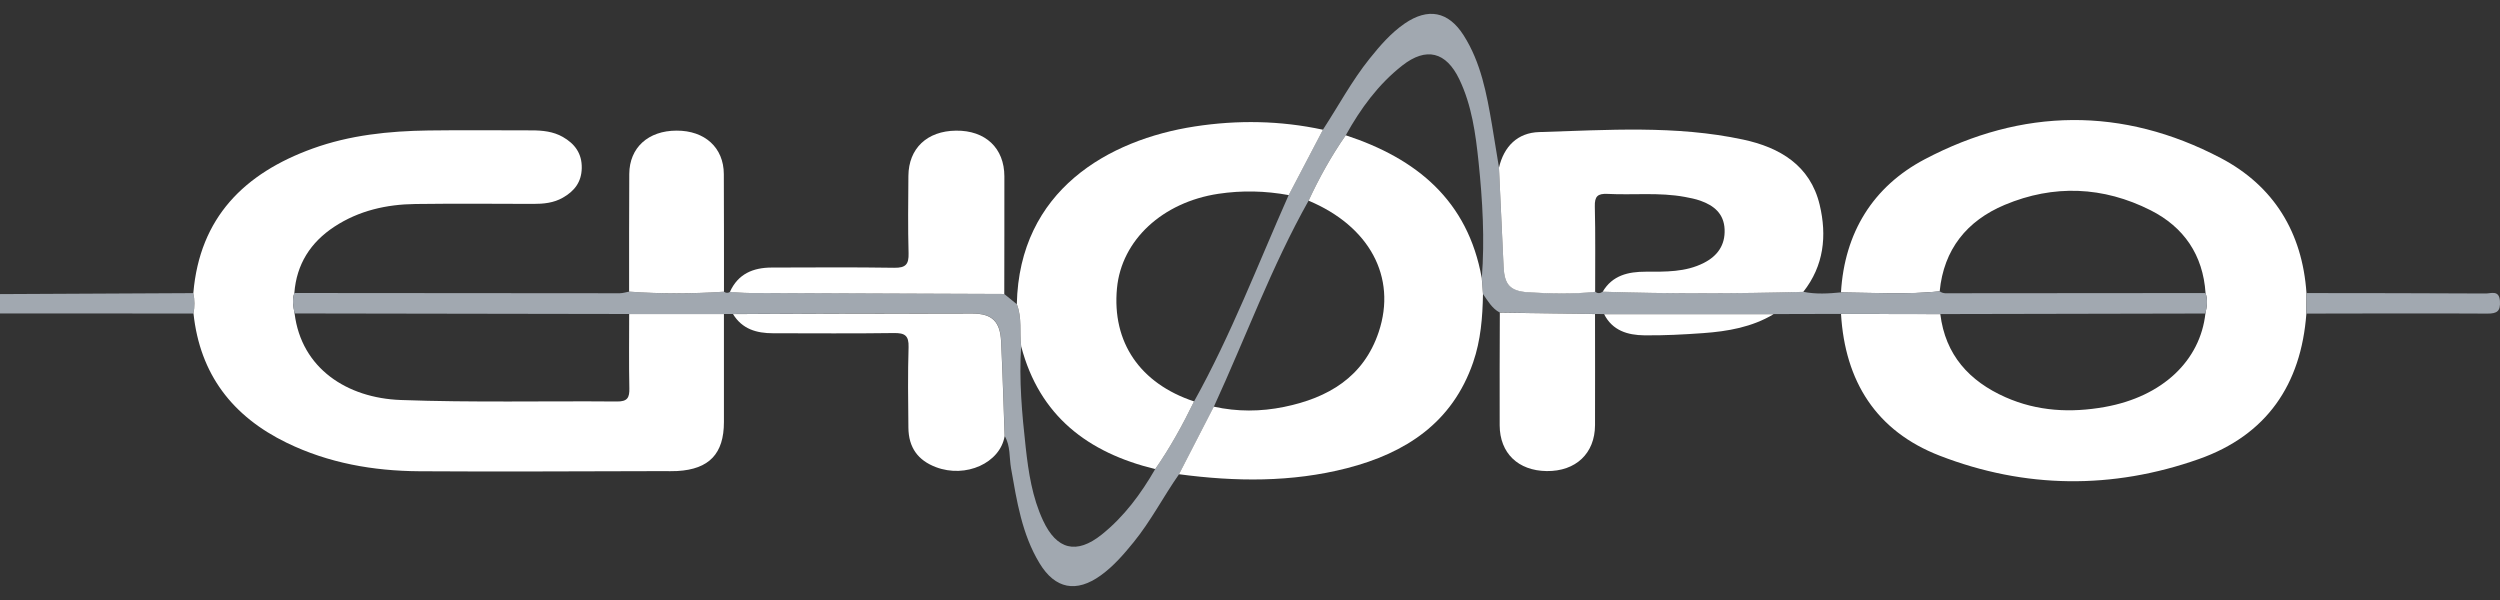 <svg width="100" height="24" viewBox="0 0 100 24" fill="none" xmlns="http://www.w3.org/2000/svg">
<rect x="0" y="0" width="100" height="24" fill="#333333" stroke="none"/>
<g id="62d84b71122049513660bbc0_chopo 1" clip-path="url(#clip0_2613_2383)">
<path id="Vector" d="M7.739 12.541L0 12.538V11.764C2.577 11.751 5.155 11.739 7.732 11.725C7.791 11.996 7.791 12.268 7.738 12.541H7.739Z" fill="#A1A8B0"/>
<path id="Vector_2" d="M73.639 11.697C73.78 9.311 74.915 7.466 76.983 6.374C80.887 4.315 84.901 4.258 88.831 6.322C90.952 7.436 92.095 9.302 92.259 11.723L92.255 12.543C92.046 15.387 90.66 17.407 87.956 18.362C84.499 19.582 81.001 19.551 77.584 18.226C75.049 17.244 73.799 15.252 73.641 12.558C74.965 12.561 76.289 12.562 77.613 12.565C77.812 14.196 78.769 15.245 80.217 15.888C81.492 16.454 82.832 16.522 84.191 16.279C86.523 15.861 88.009 14.406 88.216 12.543C88.274 12.27 88.316 11.997 88.222 11.723C88.121 10.2 87.356 9.083 86.025 8.411C84.131 7.455 82.149 7.372 80.189 8.194C78.678 8.829 77.749 9.972 77.587 11.655C76.272 11.79 74.954 11.709 73.638 11.698H73.639V11.697Z" fill="white"/>
<path id="Vector_3" d="M7.739 12.541C7.792 12.268 7.792 11.997 7.733 11.725C7.988 8.697 9.777 6.93 12.503 5.943C13.997 5.402 15.556 5.242 17.132 5.219C18.509 5.2 19.886 5.215 21.263 5.215C21.697 5.215 22.128 5.258 22.512 5.477C22.989 5.749 23.282 6.136 23.27 6.726C23.259 7.288 22.972 7.647 22.513 7.908C22.145 8.118 21.744 8.157 21.33 8.156C19.759 8.151 18.189 8.14 16.619 8.16C15.461 8.174 14.356 8.423 13.374 9.068C12.422 9.694 11.862 10.566 11.774 11.719C11.677 11.995 11.732 12.267 11.784 12.54C12.056 14.739 13.885 15.922 16.029 16C18.909 16.106 21.797 16.035 24.68 16.06C25.098 16.064 25.183 15.906 25.174 15.532C25.153 14.543 25.167 13.552 25.167 12.562H28.957V16.882C28.957 18.148 28.368 18.768 27.096 18.841C26.903 18.852 26.71 18.845 26.515 18.845C23.267 18.849 20.018 18.873 16.77 18.85C14.933 18.838 13.144 18.525 11.472 17.713C9.301 16.658 7.999 14.974 7.74 12.54L7.739 12.541Z" fill="white"/>
<path id="Vector_4" d="M11.782 12.541C11.731 12.268 11.675 11.994 11.773 11.72C16.111 11.725 20.451 11.73 24.789 11.73C24.914 11.73 25.038 11.687 25.163 11.665C26.427 11.758 27.693 11.754 28.957 11.668C29.035 11.72 29.115 11.736 29.195 11.673C29.451 11.688 29.709 11.716 29.965 11.718C33.365 11.733 36.767 11.745 40.168 11.758C40.337 11.894 40.505 12.031 40.672 12.167C40.887 12.712 40.778 13.292 40.846 13.853C40.758 15.206 40.879 16.55 41.028 17.892C41.139 18.893 41.289 19.889 41.719 20.814C42.264 21.991 43.06 22.191 44.068 21.383C44.965 20.665 45.639 19.752 46.209 18.761C46.806 17.904 47.306 16.993 47.763 16.056C49.24 13.403 50.319 10.569 51.547 7.802C52.004 6.93 52.461 6.058 52.917 5.187C53.538 4.237 54.072 3.233 54.785 2.344C55.203 1.824 55.637 1.319 56.19 0.939C57.125 0.301 57.934 0.454 58.544 1.411C59.238 2.501 59.467 3.749 59.68 4.997C59.777 5.566 59.866 6.136 59.96 6.705C60.021 8.028 60.079 9.353 60.145 10.676C60.179 11.375 60.402 11.641 61.117 11.687C62.011 11.744 62.91 11.764 63.807 11.67C63.908 11.747 64.009 11.739 64.109 11.668C66.784 11.755 69.46 11.745 72.134 11.673C72.635 11.775 73.137 11.744 73.641 11.695C74.958 11.708 76.275 11.787 77.59 11.652C77.72 11.754 77.876 11.73 78.023 11.73C81.423 11.727 84.822 11.725 88.223 11.722C88.318 11.996 88.276 12.268 88.218 12.541L77.615 12.563C76.29 12.56 74.966 12.559 73.642 12.556C72.744 12.559 71.845 12.56 70.945 12.563H64.167L63.803 12.559C62.533 12.541 61.263 12.522 59.993 12.504C59.679 12.338 59.514 12.037 59.321 11.762C59.304 11.548 59.288 11.332 59.273 11.118C59.392 9.569 59.303 8.022 59.143 6.482C59.025 5.351 58.872 4.216 58.373 3.173C57.844 2.07 57.05 1.87 56.09 2.622C55.13 3.375 54.422 4.346 53.833 5.407C53.254 6.232 52.77 7.111 52.346 8.023C50.859 10.666 49.82 13.516 48.557 16.262C48.092 17.163 47.628 18.063 47.165 18.964C46.537 19.859 46.037 20.838 45.344 21.689C44.949 22.174 44.543 22.647 44.032 23.015C43.053 23.72 42.207 23.561 41.583 22.532C40.876 21.368 40.673 20.046 40.442 18.733C40.366 18.302 40.424 17.843 40.189 17.443C40.143 16.178 40.108 14.912 40.047 13.65C40.01 12.871 39.694 12.542 38.922 12.541C35.723 12.534 32.524 12.551 29.325 12.559H28.959C27.696 12.559 26.432 12.559 25.169 12.56C20.708 12.554 16.247 12.545 11.785 12.538L11.782 12.541Z" fill="#A1A8B0"/>
<path id="Vector_5" d="M47.763 16.057C47.307 16.993 46.806 17.906 46.209 18.763C43.52 18.11 41.579 16.642 40.847 13.853C40.779 13.292 40.89 12.714 40.673 12.167C40.767 7.608 44.349 5.589 47.784 5.059C49.499 4.794 51.215 4.822 52.919 5.189C52.463 6.061 52.005 6.933 51.549 7.804C50.613 7.633 49.679 7.61 48.734 7.752C46.501 8.089 44.861 9.602 44.679 11.53C44.475 13.69 45.599 15.338 47.764 16.057H47.763Z" fill="white"/>
<path id="Vector_6" d="M52.343 8.028C52.767 7.115 53.253 6.236 53.83 5.411C56.666 6.342 58.715 8.021 59.27 11.123C59.287 11.337 59.303 11.552 59.319 11.767C59.303 12.693 59.231 13.609 58.926 14.494C58.092 16.913 56.225 18.123 53.88 18.727C51.663 19.297 49.413 19.269 47.159 18.969C47.624 18.067 48.088 17.167 48.551 16.266C49.488 16.473 50.429 16.468 51.364 16.276C53.126 15.916 54.548 15.081 55.149 13.278C55.883 11.079 54.772 9.043 52.34 8.026H52.343V8.028Z" fill="white"/>
<path id="Vector_7" d="M72.133 11.675C69.459 11.747 66.782 11.757 64.108 11.669C64.497 11.01 65.133 10.868 65.825 10.868C66.622 10.868 67.422 10.891 68.158 10.514C68.699 10.238 69.011 9.804 68.984 9.174C68.958 8.544 68.556 8.219 68.013 8.027C67.813 7.957 67.6 7.915 67.389 7.876C66.365 7.688 65.329 7.808 64.301 7.756C63.903 7.737 63.783 7.856 63.793 8.257C63.821 9.396 63.804 10.535 63.806 11.675C62.91 11.768 62.011 11.748 61.116 11.691C60.401 11.645 60.178 11.38 60.144 10.68C60.08 9.356 60.02 8.032 59.959 6.709C60.156 5.853 60.707 5.308 61.565 5.283C64.291 5.201 67.033 5.004 69.73 5.584C71.186 5.897 72.41 6.612 72.787 8.193C73.082 9.43 72.957 10.631 72.13 11.677L72.133 11.675Z" fill="white"/>
<path id="Vector_8" d="M40.17 11.759C36.769 11.747 33.367 11.734 29.966 11.719C29.71 11.719 29.453 11.69 29.197 11.675C29.522 10.953 30.126 10.704 30.869 10.702C32.503 10.7 34.136 10.684 35.77 10.711C36.228 10.718 36.356 10.574 36.343 10.129C36.314 9.099 36.328 8.067 36.336 7.036C36.345 5.934 37.083 5.239 38.239 5.226C39.416 5.212 40.174 5.923 40.175 7.055C40.178 8.624 40.172 10.193 40.171 11.761H40.17V11.759Z" fill="white"/>
<path id="Vector_9" d="M29.32 12.563C32.519 12.555 35.718 12.54 38.918 12.545C39.69 12.547 40.005 12.875 40.043 13.654C40.104 14.918 40.139 16.183 40.185 17.447C40.004 18.518 38.634 19.141 37.434 18.685C36.716 18.412 36.344 17.9 36.336 17.109C36.324 16.035 36.31 14.96 36.343 13.886C36.357 13.419 36.191 13.316 35.755 13.322C34.143 13.345 32.531 13.331 30.919 13.33C30.263 13.33 29.686 13.164 29.32 12.562V12.563Z" fill="white"/>
<path id="Vector_10" d="M28.959 11.668C27.695 11.752 26.429 11.757 25.164 11.665C25.164 10.096 25.162 8.526 25.171 6.957C25.178 5.905 25.929 5.226 27.064 5.225C28.194 5.222 28.948 5.906 28.953 6.961C28.962 8.53 28.957 10.1 28.959 11.669V11.668Z" fill="white"/>
<path id="Vector_11" d="M59.992 12.508C61.261 12.526 62.531 12.545 63.801 12.563C63.801 14.045 63.807 15.526 63.801 17.006C63.797 18.137 63.031 18.857 61.867 18.843C60.726 18.829 59.992 18.126 59.987 17.016C59.98 15.514 59.99 14.011 59.993 12.508H59.992Z" fill="white"/>
<path id="Vector_12" d="M92.257 12.542L92.261 11.723C94.651 11.726 97.04 11.726 99.43 11.74C99.647 11.74 99.965 11.59 99.997 12.04C100.025 12.446 99.885 12.547 99.491 12.544C97.079 12.53 94.669 12.541 92.257 12.544V12.542Z" fill="#A1A8B0"/>
<path id="Vector_13" d="M64.166 12.568H70.944C70.08 13.085 69.118 13.253 68.136 13.324C67.348 13.381 66.558 13.423 65.77 13.413C65.112 13.405 64.5 13.228 64.165 12.568H64.166Z" fill="white"/>
</g>
<defs>
<clipPath id="clip0_2613_2383">
<rect width="100" height="22.892" fill="white" transform="translate(0 0.554)"/>
</clipPath>
</defs>
</svg>
